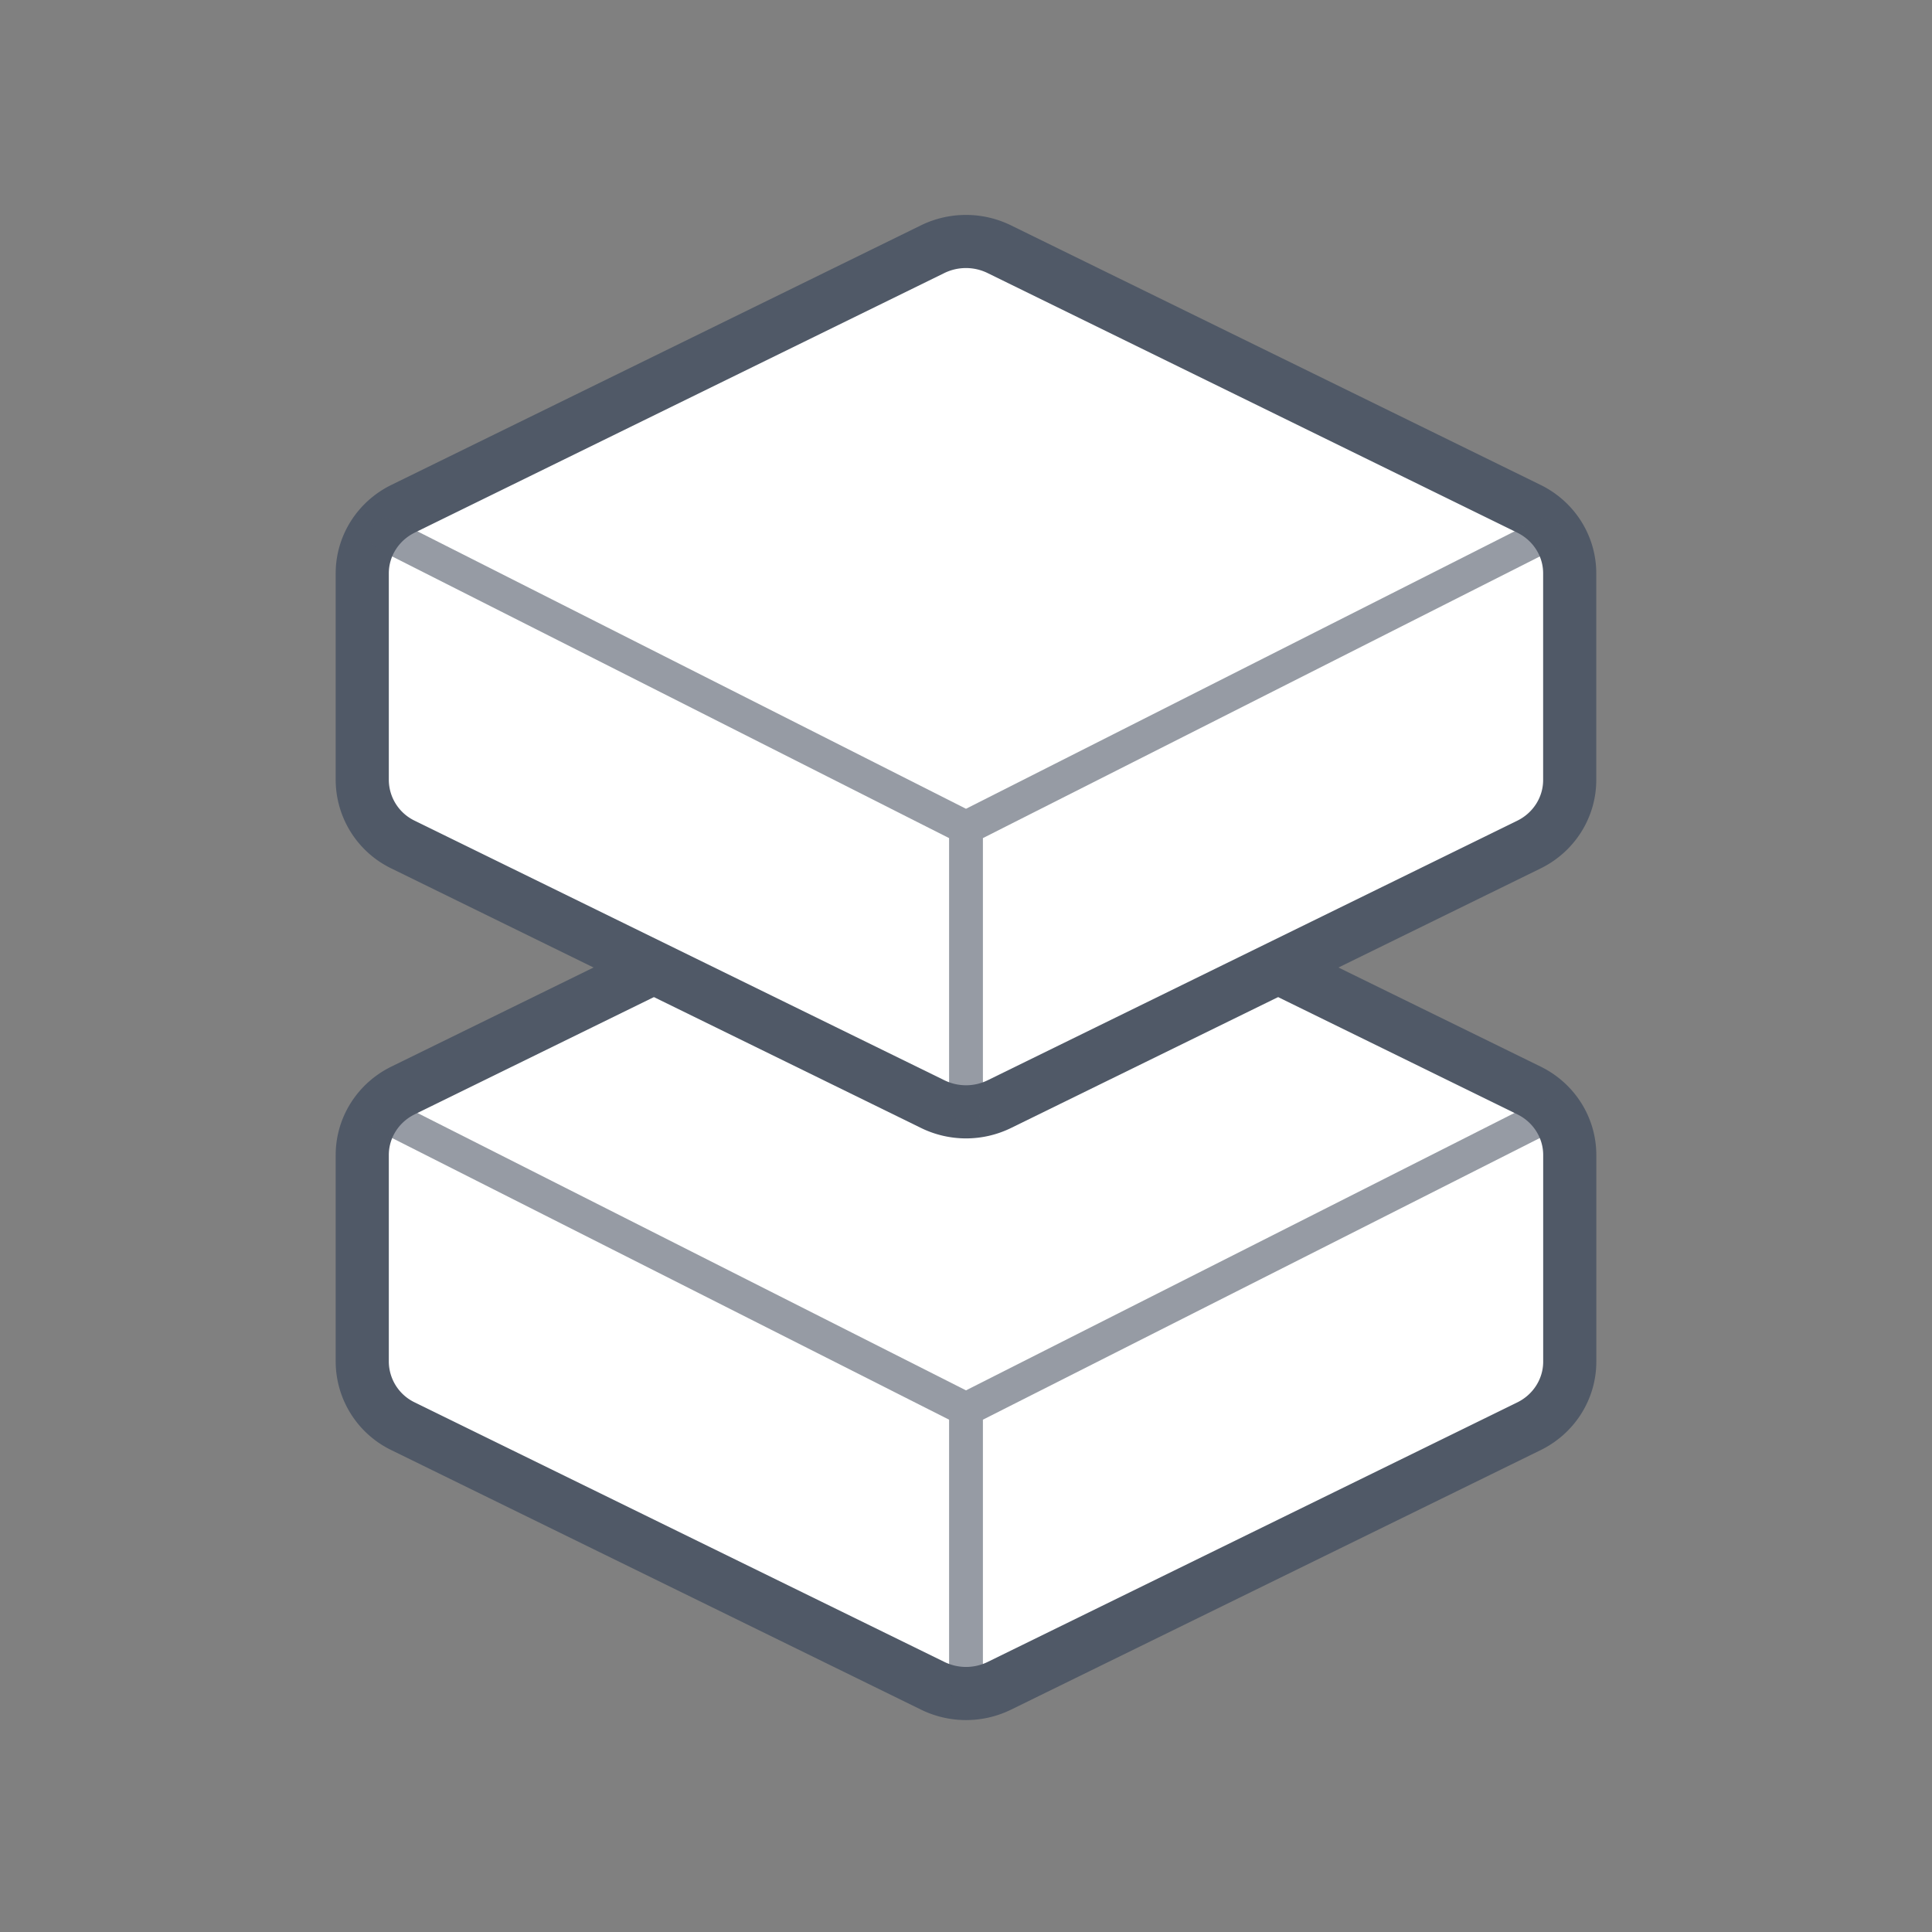 <svg width="40" height="40" fill="none" xmlns="http://www.w3.org/2000/svg"><rect width="100%" height="100%" fill="#808080" stroke="none"/><path d="m8.346 22.576 10.965-5.374a1.569 1.569 0 0 1 1.378 0l10.965 5.374c.519.254.846.771.846 1.337v4.28c0 .565-.327 1.083-.846 1.337L20.69 34.903a1.569 1.569 0 0 1-1.378 0L8.346 29.53a1.493 1.493 0 0 1-.846-1.338v-4.279c0-.566.327-1.083.846-1.337Z" fill="#fff" stroke="#505967" stroke-width="1.1" stroke-linecap="round" stroke-linejoin="round"/><g opacity=".6" stroke="#505967" stroke-width=".7" stroke-linecap="round" stroke-linejoin="round"><path d="m8 23.11 12 6.068 12-6.069M20 34.927V29.18"/></g><path d="M8.346 10.533 19.31 5.159a1.569 1.569 0 0 1 1.378 0l10.965 5.374c.519.254.846.771.846 1.337v4.28c0 .565-.327 1.083-.846 1.337L20.69 22.86a1.569 1.569 0 0 1-1.378 0L8.346 17.487A1.493 1.493 0 0 1 7.5 16.15v-4.28c0-.566.327-1.083.846-1.337Z" fill="#fff" stroke="#505967" stroke-width="1.1" stroke-linecap="round" stroke-linejoin="round"/><g opacity=".6" stroke="#505967" stroke-width=".7" stroke-linecap="round" stroke-linejoin="round"><path d="m8 11.068 12 6.069 12-6.069M20 22.886V17.14"/></g></svg>